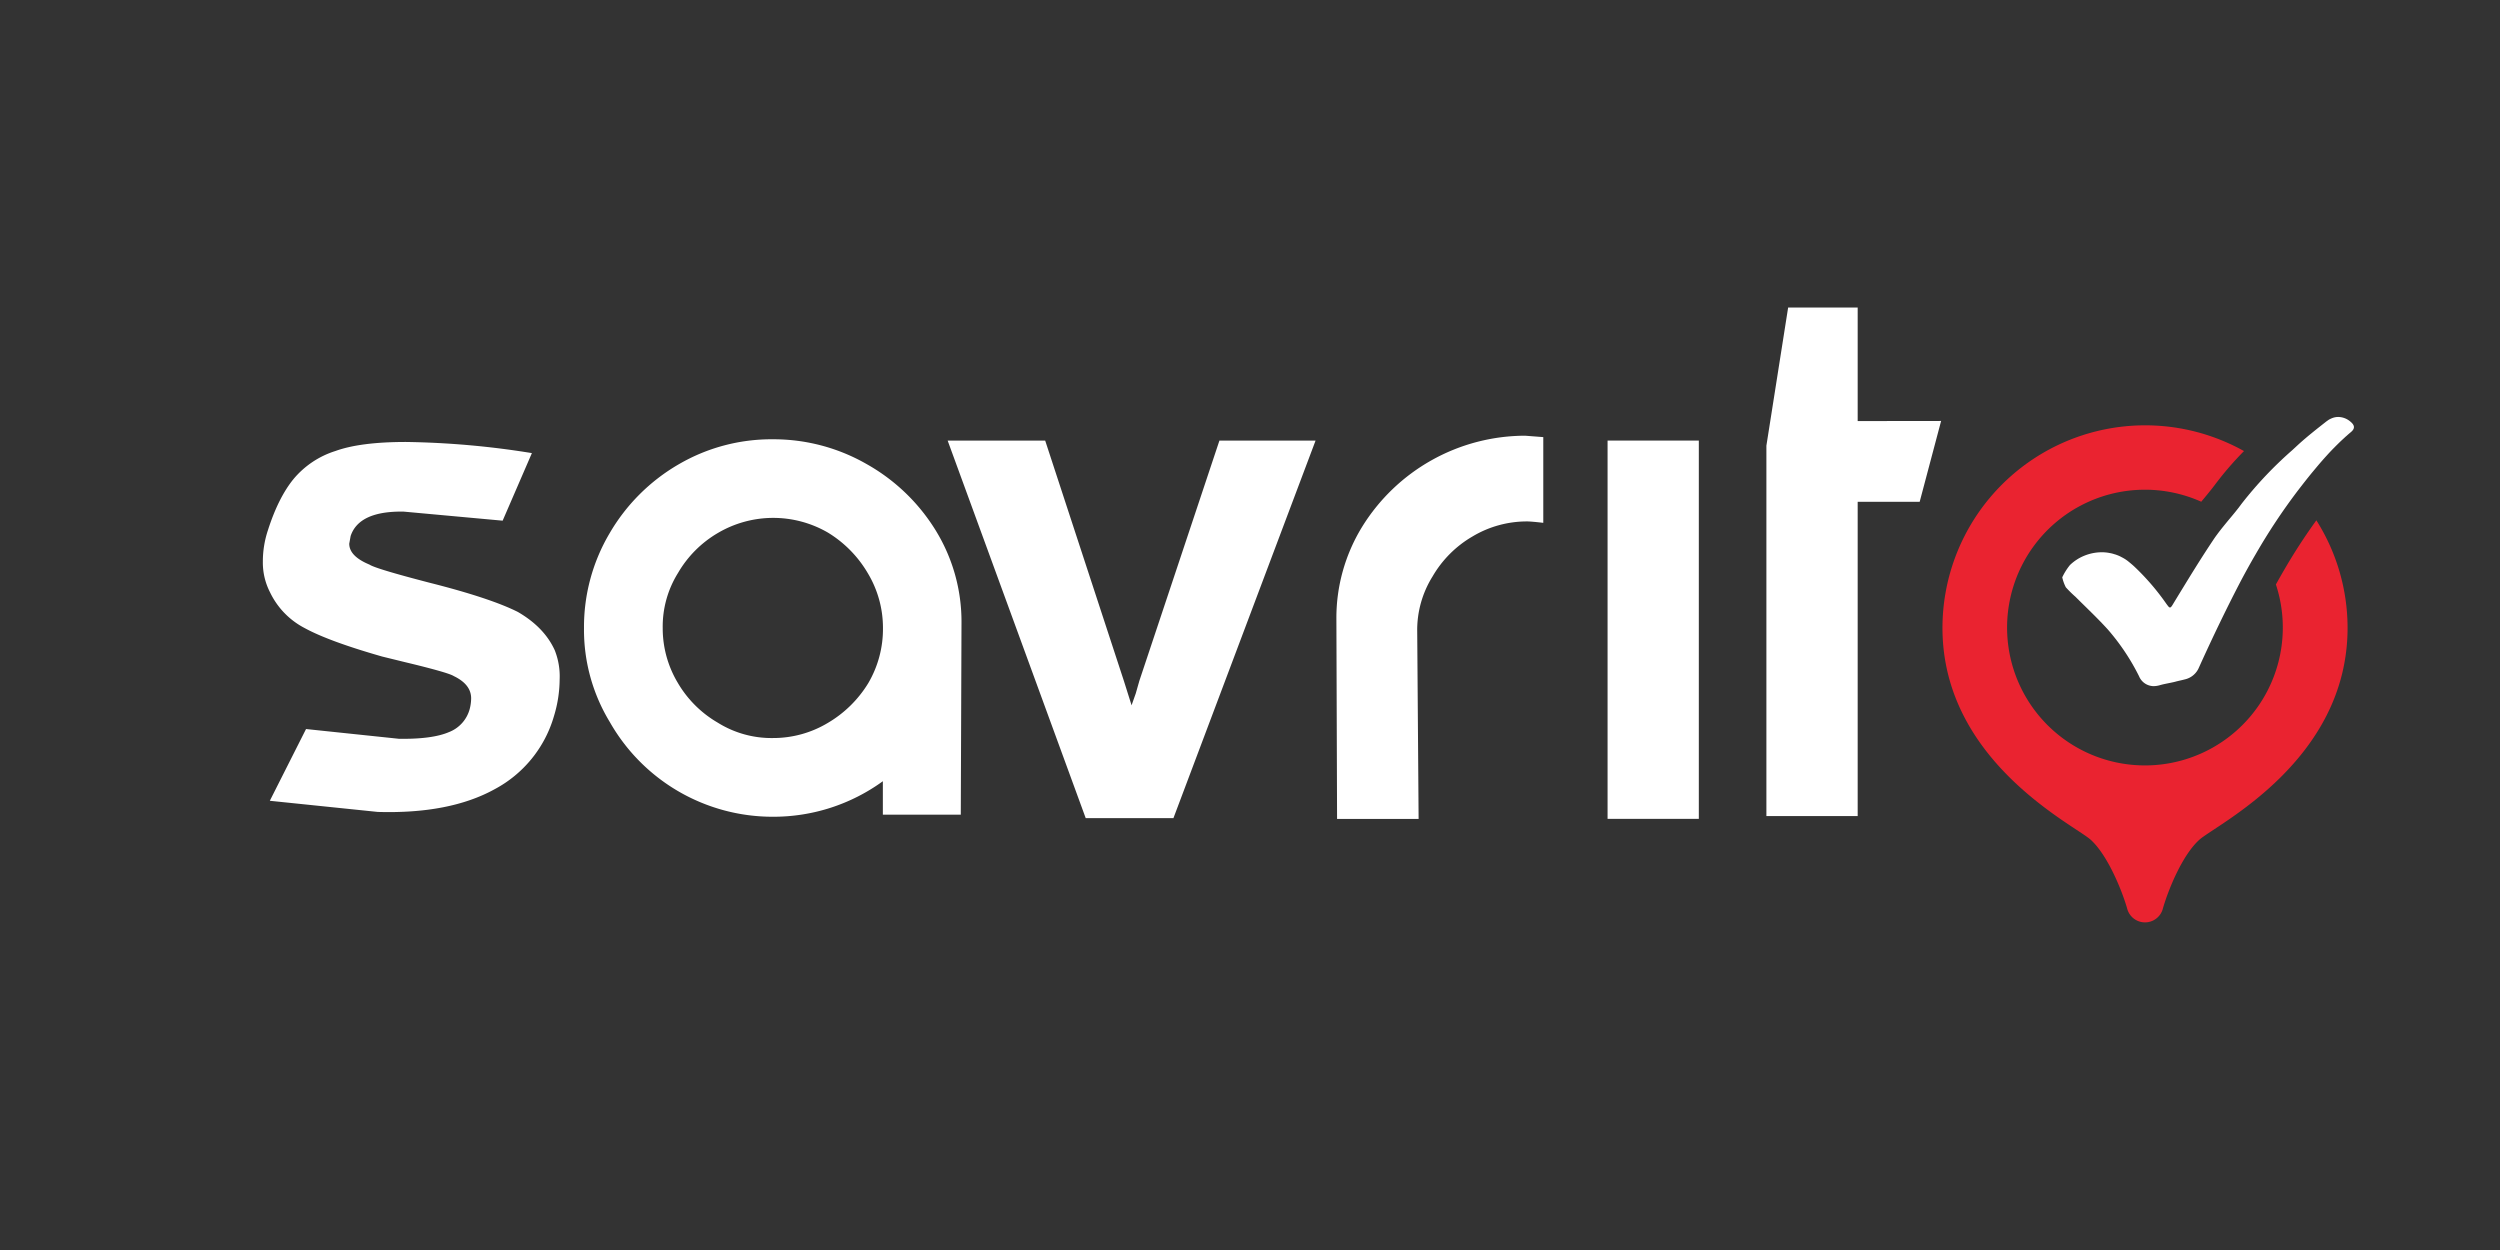 <?xml version="1.0" encoding="UTF-8"?>
<svg xmlns="http://www.w3.org/2000/svg" viewBox="0 0 700 350">
  <rect x="0" y="0" width="700" height="350" fill="#333333" stroke="none"/>
  <defs>
    <style>.cls-1{fill:none;}.cls-2{fill:#fff;}.cls-3{fill:#ea2330;}</style>
  </defs>
  <g id="Layer_2" data-name="Layer 2">
    <g id="Layer_1-2" data-name="Layer 1">
      <g id="Logo_variant_05_dark-bg">
        <rect id="BG" class="cls-1" width="700" height="350"></rect>
        <path class="cls-2" d="M125.68,205a9.58,9.58,0,0,0,5.85-6.53,12.13,12.13,0,0,0,.39-2.93q0-3.9-4.87-6.24-1.56-1-13.66-3.9L107,183.83q-15-4.29-21.75-8a21.94,21.94,0,0,1-9.65-10,18.16,18.16,0,0,1-2-8.58A27.61,27.61,0,0,1,75,148.52q2.92-9.17,7.22-14.43a25.11,25.11,0,0,1,11.7-7.81q7-2.53,19.71-2.53a239.24,239.24,0,0,1,35.3,3.12l-8.19,18.92L113,143.25q-12.48-.19-14.82,6.83l-.39,2.15q0,3.51,5.65,5.85,1.75,1.17,16.78,5.07,17,4.29,24.77,8.19,7.41,4.29,10.34,10.73a19.83,19.83,0,0,1,1.37,8.2,35.65,35.65,0,0,1-1.56,10.14A33.79,33.79,0,0,1,138.46,221q-12.59,6.93-32.68,6.34l-30.23-3.12,10.14-20.09,26,2.73Q121,207,125.68,205Z"></path>
        <path class="cls-2" d="M216.38,228.69a52.44,52.44,0,0,1-45.64-26.53,49.71,49.71,0,0,1-7.22-26.33,51.48,51.48,0,0,1,7.12-26.43A53.29,53.29,0,0,1,190.05,130a51.53,51.53,0,0,1,26.33-7,52.32,52.32,0,0,1,26.24,6.92A53.39,53.39,0,0,1,262,148.52a48.78,48.78,0,0,1,7.22,25.75l-.2,53.84H247.2v-9.37A52.1,52.1,0,0,1,216.38,228.69Zm15.41-79.58a30.53,30.53,0,0,0-30.72.09,31,31,0,0,0-11.22,11.22,28.36,28.36,0,0,0-4.29,15.41,29.69,29.69,0,0,0,4.19,15.31A31,31,0,0,0,201,202.36a28.36,28.36,0,0,0,15.41,4.29,29.69,29.69,0,0,0,15.31-4.19,32.55,32.55,0,0,0,11.42-11.22,30,30,0,0,0,4.09-15.41A29.69,29.69,0,0,0,243,160.52,32.52,32.52,0,0,0,231.79,149.11Z"></path>
        <path class="cls-2" d="M314.69,190.66l2.15,6.82,1.17-3.31c.52-1.82.85-3,1-3.51l22.43-67.3h26.92l-39.8,105.72H304L265.34,123.36h27.31Z"></path>
        <path class="cls-2" d="M427.64,146a29.64,29.64,0,0,0-15.32,4.2,30.85,30.85,0,0,0-11.21,11.22,28.33,28.33,0,0,0-4.29,15.41l.39,52.47H374.38l-.19-56a48.73,48.73,0,0,1,7.12-25.65A53.76,53.76,0,0,1,427.05,122l5.07.39v24C429.78,146.12,428.29,146,427.64,146Z"></path>
        <path class="cls-2" d="M450.12,123.36V229.28h25.55V123.36Z"></path>
        <path class="cls-2" d="M520.15,117.9V86.1H500.68l-6.09,38.69V228.5h25.56v-88h17.36l6-22.63Z"></path>
        <path class="cls-3" d="M648.58,145.69a163.58,163.58,0,0,0-9,13.86v0l0,0c-.78,1.34-1.56,2.7-2.33,4.1a38.6,38.6,0,1,1-20.89-23.16c.18-.24.37-.47.57-.71l.26-.31c1.12-1.35,2.17-2.63,3.13-3.92a90.77,90.77,0,0,1,8-9.25,56.75,56.75,0,0,0-84.43,49.5c0,37.3,36.87,55.16,41.49,59.32s8.62,13.76,10.19,19.15a5.17,5.17,0,0,0,10.07,0c1.57-5.39,5.47-14.91,10.19-19.15s41.49-22,41.49-59.32A56.35,56.35,0,0,0,648.58,145.69Z"></path>
        <path class="cls-2" d="M658.24,121c-.42.35-.83.7-1.24,1.08-.2.16-.38.33-.56.5-.59.54-1.17,1.08-1.74,1.64s-1.13,1.12-1.69,1.7-1.09,1.15-1.62,1.74c-.86.94-1.69,1.9-2.52,2.88L647.65,132c-1.49,1.79-2.92,3.64-4.34,5.48A168.8,168.8,0,0,0,631.69,155q-2.41,4.13-4.62,8.36c-4,7.71-7.77,15.59-11.36,23.53a5.62,5.62,0,0,1-4,3.35c-.84.23-1.73.39-2.59.63-1.47.38-3,.58-4.42,1a6.52,6.52,0,0,1-1.68.25,4.47,4.47,0,0,1-4.09-2.78,61.92,61.92,0,0,0-8.79-13.14c-1.69-1.86-3.48-3.65-5.28-5.42-1.24-1.23-2.5-2.44-3.73-3.68a32.31,32.31,0,0,1-2.7-2.66,11.52,11.52,0,0,1-1-2.79,16.74,16.74,0,0,1,2.15-3.43,12.65,12.65,0,0,1,4.15-2.67,13.15,13.15,0,0,1,4.73-.92,11,11,0,0,1,2.21.21,8.81,8.81,0,0,1,1.49.38,3,3,0,0,1,.55.18,8.34,8.34,0,0,1,1.33.6,10.07,10.07,0,0,1,2.07,1.35c.5.41,1,.82,1.46,1.25a67.09,67.09,0,0,1,9,10.45l.34.46.27.33a.62.62,0,0,0,.41.26c.29,0,.54-.41,1-1.19,1.27-2.1,2.56-4.19,3.84-6.29,2.35-3.82,4.73-7.62,7.22-11.34,1.32-2,2.81-3.79,4.3-5.61,1.27-1.51,2.52-3,3.69-4.61a109.05,109.05,0,0,1,14.18-15l1.73-1.6c2.51-2.28,5.19-4.38,7.85-6.47l.41-.29a3.91,3.91,0,0,1,.82-.46,4.69,4.69,0,0,1,2.11-.49,5.33,5.33,0,0,1,3.44,1.36C659.35,119.09,659.45,120,658.24,121Z"></path>
      </g>
    </g>
  </g>
</svg>
